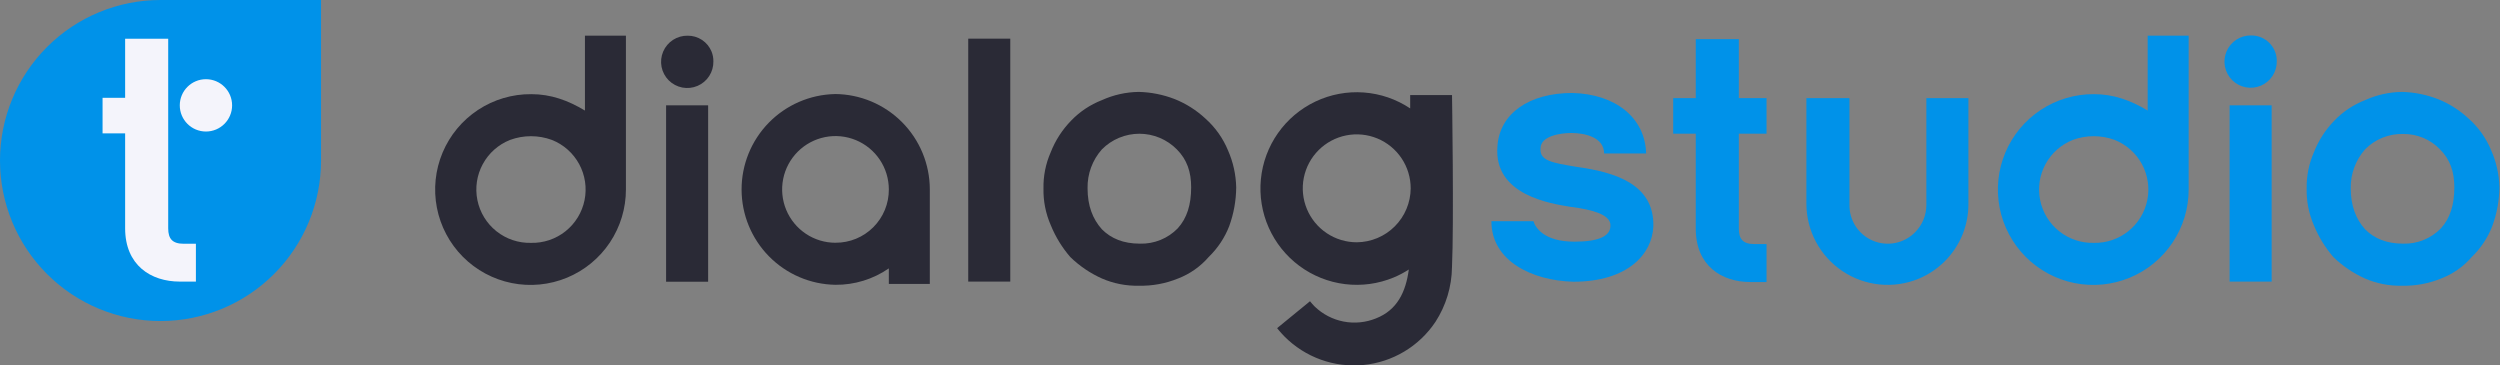 <svg width="732" height="107" viewBox="0 0 732 107" fill="none" xmlns="http://www.w3.org/2000/svg">
<rect x="0" y="0" width="732" height="107" fill="#808080" stroke="none"/>
<path d="M0 47C0 34.535 4.952 22.58 13.766 13.766C22.58 4.952 34.535 0 47 0H94V47C94 59.465 89.048 71.42 80.234 80.234C71.42 89.048 59.465 94 47 94V94C34.535 94 22.58 89.048 13.766 80.234C4.952 71.42 0 59.465 0 47V47Z" fill="#0092E9"/>
<path d="M49.25 39.87V66.87C49.25 69.87 50.46 71.37 53.76 71.37H57.36V82.45H52.64C44.18 82.45 36.64 77.66 36.64 66.85V11.34H49.25V39.87V39.87Z" fill="#F4F4FB"/>
<path d="M47.97 28.64H30.03V39.05H47.97V28.64Z" fill="#F4F4FB"/>
<path d="M60.3 38.51C64.531 38.51 67.96 35.08 67.96 30.85C67.96 26.619 64.531 23.19 60.3 23.19C56.069 23.19 52.64 26.619 52.64 30.85C52.64 35.08 56.069 38.51 60.3 38.51Z" fill="#F4F4FB"/>
<path d="M509.13 39.96V66.96C509.13 69.96 510.34 71.46 513.64 71.46H517.24V82.58H512.52C504.06 82.58 496.52 77.79 496.52 66.98V11.45H509.13V39.98V39.96Z" fill="#0092E9"/>
<path d="M517.24 28.73H489.91V39.14H517.24V28.73Z" fill="#0092E9"/>
<path d="M207.34 30.84H195.03V82.49H207.34V30.84Z" fill="#2A2A36"/>
<path d="M201.33 10.45C202.825 10.431 204.292 10.861 205.54 11.685C206.788 12.508 207.76 13.688 208.33 15.07C208.702 15.984 208.889 16.963 208.88 17.95C208.912 19.478 208.486 20.98 207.657 22.264C206.828 23.547 205.634 24.554 204.228 25.154C202.823 25.754 201.27 25.919 199.77 25.63C198.27 25.34 196.89 24.608 195.809 23.529C194.728 22.449 193.994 21.07 193.702 19.57C193.411 18.07 193.575 16.517 194.172 15.111C194.77 13.705 195.775 12.51 197.058 11.679C198.34 10.848 199.842 10.42 201.37 10.45H201.33Z" fill="#2A2A36"/>
<path d="M652.83 82.45V30.84H665.14V82.45H652.83ZM659.13 10.38C660.119 10.37 661.1 10.557 662.015 10.932C662.93 11.306 663.762 11.86 664.46 12.56C665.157 13.259 665.711 14.088 666.09 15C666.462 15.914 666.649 16.893 666.64 17.88C666.672 19.408 666.246 20.91 665.417 22.194C664.588 23.477 663.394 24.484 661.988 25.084C660.583 25.684 659.03 25.849 657.53 25.56C656.03 25.27 654.65 24.538 653.569 23.459C652.488 22.379 651.754 21 651.462 19.5C651.171 18 651.335 16.447 651.933 15.041C652.53 13.635 653.535 12.44 654.818 11.609C656.1 10.778 657.602 10.35 659.13 10.38V10.38Z" fill="#0092E9"/>
<path d="M283.5 82.45V11.32H295.81V82.45H283.5Z" fill="#2A2A36"/>
<path d="M318.44 55.14C318.44 60.24 319.94 64.14 322.64 67.14C325.34 69.85 328.95 71.34 333.76 71.34C335.821 71.402 337.873 71.034 339.784 70.259C341.695 69.484 343.424 68.32 344.86 66.84C347.56 63.84 348.77 59.94 348.77 54.84C348.77 50.33 347.56 46.73 344.57 43.73C343.135 42.282 341.427 41.133 339.545 40.348C337.663 39.564 335.644 39.16 333.605 39.16C331.566 39.16 329.547 39.564 327.665 40.348C325.783 41.133 324.075 42.282 322.64 43.73C319.852 46.868 318.352 50.943 318.44 55.14V55.14ZM305.53 55.14C305.462 51.526 306.178 47.94 307.63 44.63C308.982 41.154 311.023 37.987 313.63 35.32C316.158 32.689 319.229 30.642 322.63 29.32C326.028 27.778 329.709 26.958 333.44 26.91C337.038 27 340.594 27.71 343.95 29.01C347.277 30.341 350.329 32.277 352.95 34.72C355.83 37.283 358.09 40.466 359.56 44.03C361.062 47.441 361.877 51.114 361.96 54.84C361.934 58.733 361.237 62.593 359.9 66.25C358.574 69.648 356.527 72.719 353.9 75.25C351.469 78.066 348.376 80.234 344.9 81.56C341.28 83.032 337.397 83.747 333.49 83.66C329.777 83.748 326.09 83.032 322.68 81.56C319.229 80.022 316.077 77.886 313.37 75.25C310.977 72.477 309.052 69.332 307.67 65.94C306.179 62.539 305.449 58.853 305.53 55.14V55.14Z" fill="#2A2A36"/>
<path d="M688.3 55.14C688.3 60.24 689.8 64.14 692.5 67.14C695.2 69.85 698.81 71.34 703.62 71.34C705.682 71.404 707.734 71.037 709.645 70.262C711.557 69.487 713.285 68.322 714.72 66.84C717.42 63.84 718.63 59.94 718.63 54.84C718.63 50.33 717.42 46.73 714.43 43.73C713.033 42.279 711.352 41.131 709.492 40.357C707.633 39.583 705.634 39.199 703.62 39.23C701.557 39.175 699.504 39.546 697.591 40.32C695.677 41.094 693.944 42.255 692.5 43.73C689.72 46.873 688.222 50.945 688.3 55.14V55.14ZM675.39 55.14C675.333 51.527 676.049 47.944 677.49 44.63C678.85 41.158 680.89 37.993 683.49 35.32C686.018 32.689 689.09 30.642 692.49 29.32C695.889 27.78 699.569 26.96 703.3 26.91C706.898 26.999 710.454 27.709 713.81 29.01C717.138 30.338 720.19 32.275 722.81 34.72C725.696 37.277 727.957 40.462 729.42 44.03C730.932 47.438 731.748 51.113 731.82 54.84C731.791 58.737 731.08 62.598 729.72 66.25C728.398 69.651 726.351 72.722 723.72 75.25C721.292 78.07 718.199 80.239 714.72 81.56C711.1 83.033 707.217 83.748 703.31 83.66C699.597 83.747 695.91 83.031 692.5 81.56C689.05 80.019 685.899 77.883 683.19 75.25C680.804 72.472 678.88 69.328 677.49 65.94C676.018 62.534 675.301 58.849 675.39 55.14V55.14Z" fill="#0092E9"/>
<path d="M244.48 27.54C237.165 27.693 230.202 30.711 225.089 35.944C219.975 41.177 217.119 48.207 217.135 55.524C217.151 62.84 220.037 69.859 225.173 75.07C230.309 80.281 237.284 83.268 244.6 83.39C250.188 83.441 255.655 81.761 260.25 78.58V83.14H272.25V55.45C272.242 48.074 269.319 40.999 264.117 35.769C258.915 30.539 251.856 27.578 244.48 27.53V27.54ZM244.64 71.08C241.551 71.082 238.53 70.168 235.96 68.453C233.39 66.738 231.387 64.3 230.203 61.447C229.019 58.593 228.707 55.453 229.308 52.422C229.909 49.392 231.395 46.608 233.578 44.422C235.761 42.236 238.543 40.747 241.573 40.142C244.602 39.537 247.743 39.845 250.598 41.025C253.453 42.206 255.894 44.206 257.612 46.774C259.33 49.341 260.248 52.361 260.25 55.45C260.265 57.505 259.871 59.541 259.092 61.442C258.313 63.343 257.163 65.071 255.711 66.524C254.259 67.977 252.532 69.127 250.632 69.908C248.731 70.688 246.694 71.083 244.64 71.07V71.08Z" fill="#2A2A36"/>
<path d="M171.27 10.45V32.37C166.27 29.37 161.27 27.57 155.56 27.57C150.025 27.526 144.601 29.129 139.978 32.173C135.355 35.218 131.741 39.567 129.595 44.67C127.449 49.772 126.867 55.398 127.924 60.831C128.981 66.265 131.628 71.262 135.53 75.188C139.432 79.114 144.413 81.792 149.84 82.882C155.268 83.972 160.896 83.425 166.012 81.31C171.127 79.195 175.499 75.608 178.572 71.003C181.644 66.399 183.28 60.986 183.27 55.45V10.45H171.27ZM155.47 71.11C151.801 71.199 148.218 69.993 145.349 67.704C142.48 65.415 140.509 62.189 139.781 58.592C139.053 54.995 139.616 51.256 141.369 48.032C143.122 44.808 145.955 42.304 149.37 40.96C153.309 39.52 157.631 39.52 161.57 40.96C164.985 42.304 167.818 44.808 169.571 48.032C171.324 51.256 171.887 54.995 171.159 58.592C170.431 62.189 168.46 65.415 165.591 67.704C162.722 69.993 159.139 71.199 155.47 71.11V71.11Z" fill="#2A2A36"/>
<path d="M628.84 10.45V32.37C623.84 29.37 618.84 27.57 613.13 27.57C607.595 27.526 602.171 29.129 597.548 32.173C592.925 35.218 589.311 39.567 587.165 44.67C585.019 49.772 584.437 55.398 585.494 60.831C586.55 66.265 589.198 71.262 593.1 75.188C597.002 79.114 601.983 81.792 607.41 82.882C612.837 83.972 618.466 83.425 623.582 81.31C628.697 79.195 633.069 75.608 636.142 71.003C639.214 66.399 640.85 60.986 640.84 55.45V10.45H628.84ZM613.04 71.11C609.371 71.199 605.788 69.993 602.919 67.704C600.05 65.415 598.079 62.189 597.351 58.592C596.623 54.995 597.185 51.256 598.939 48.032C600.692 44.808 603.525 42.304 606.94 40.96C610.879 39.52 615.201 39.52 619.14 40.96C622.555 42.304 625.388 44.808 627.141 48.032C628.894 51.256 629.457 54.995 628.729 58.592C628.001 62.189 626.03 65.415 623.161 67.704C620.292 69.993 616.709 71.199 613.04 71.11V71.11Z" fill="#0092E9"/>
<path d="M541.52 28.73V59.97C541.487 62.206 542.124 64.401 543.347 66.273C544.571 68.145 546.326 69.608 548.387 70.476C550.449 71.343 552.722 71.575 554.916 71.141C557.11 70.707 559.124 69.627 560.7 68.04C561.763 66.983 562.606 65.725 563.18 64.34C563.753 62.955 564.045 61.469 564.04 59.97V28.73H576.35V59.66C576.369 62.783 575.771 65.879 574.59 68.77C573.401 71.654 571.654 74.275 569.448 76.482C567.243 78.689 564.623 80.439 561.74 81.63C558.127 83.112 554.205 83.681 550.319 83.289C546.434 82.897 542.705 81.555 539.461 79.381C536.217 77.207 533.558 74.268 531.718 70.824C529.878 67.379 528.913 63.535 528.91 59.63V28.73H541.52Z" fill="#0092E9"/>
<path d="M436.68 64.77C436.68 76.48 448.68 82.18 460.68 82.49C476.59 82.49 483.8 74.38 484.1 66.27C484.41 53.66 472.39 50.35 461.58 48.85C454.38 47.65 450.77 47.05 451.07 43.45C451.07 39.85 456.78 38.94 460.07 38.94C463.97 38.94 469.68 40.15 469.68 44.94H481.99C481.69 34.43 472.99 27.53 460.37 27.22C447.76 27.22 439.05 33.22 438.45 42.84C437.25 57.25 454.37 59.65 459.77 60.55C466.98 61.45 470.88 62.96 471.48 65.36C472.09 69.26 467.87 70.76 460.98 70.76C451.98 70.76 449.56 66.56 448.98 64.76L436.68 64.77Z" fill="#0092E9"/>
<path d="M425.15 27.84H412.9V31.74C408.847 29.037 404.163 27.431 399.305 27.077C394.446 26.723 389.579 27.633 385.177 29.72C380.775 31.806 376.988 34.997 374.186 38.982C371.384 42.967 369.663 47.61 369.189 52.459C368.715 57.307 369.505 62.195 371.482 66.647C373.459 71.1 376.556 74.963 380.47 77.863C384.385 80.763 388.984 82.598 393.819 83.192C398.654 83.786 403.56 83.117 408.06 81.25C409.608 80.606 411.094 79.823 412.5 78.91C411.62 85.48 409.12 90.79 402.85 93.24C399.855 94.446 396.576 94.762 393.406 94.15C390.236 93.538 387.311 92.024 384.98 89.79C384.478 89.289 384.008 88.758 383.57 88.2L373.94 96.08C374.15 96.35 374.37 96.62 374.59 96.88C375.07 97.45 375.59 97.99 376.09 98.52C379.083 101.536 382.709 103.85 386.706 105.294C390.702 106.737 394.97 107.274 399.2 106.867C403.43 106.459 407.516 105.117 411.163 102.936C414.811 100.756 417.928 97.793 420.29 94.26C423.384 89.491 425.066 83.944 425.14 78.26C425.74 65.45 425.15 27.84 425.15 27.84ZM397.26 70.94C394.134 70.942 391.078 70.017 388.478 68.281C385.878 66.546 383.852 64.079 382.655 61.191C381.458 58.303 381.144 55.126 381.753 52.06C382.362 48.994 383.867 46.178 386.078 43.968C388.288 41.757 391.104 40.252 394.17 39.643C397.236 39.034 400.413 39.347 403.301 40.545C406.188 41.742 408.656 43.768 410.391 46.368C412.127 48.968 413.052 52.024 413.05 55.15C413.019 59.328 411.345 63.326 408.391 66.281C405.436 69.235 401.438 70.909 397.26 70.94V70.94Z" fill="#2A2A36"/>
</svg>

